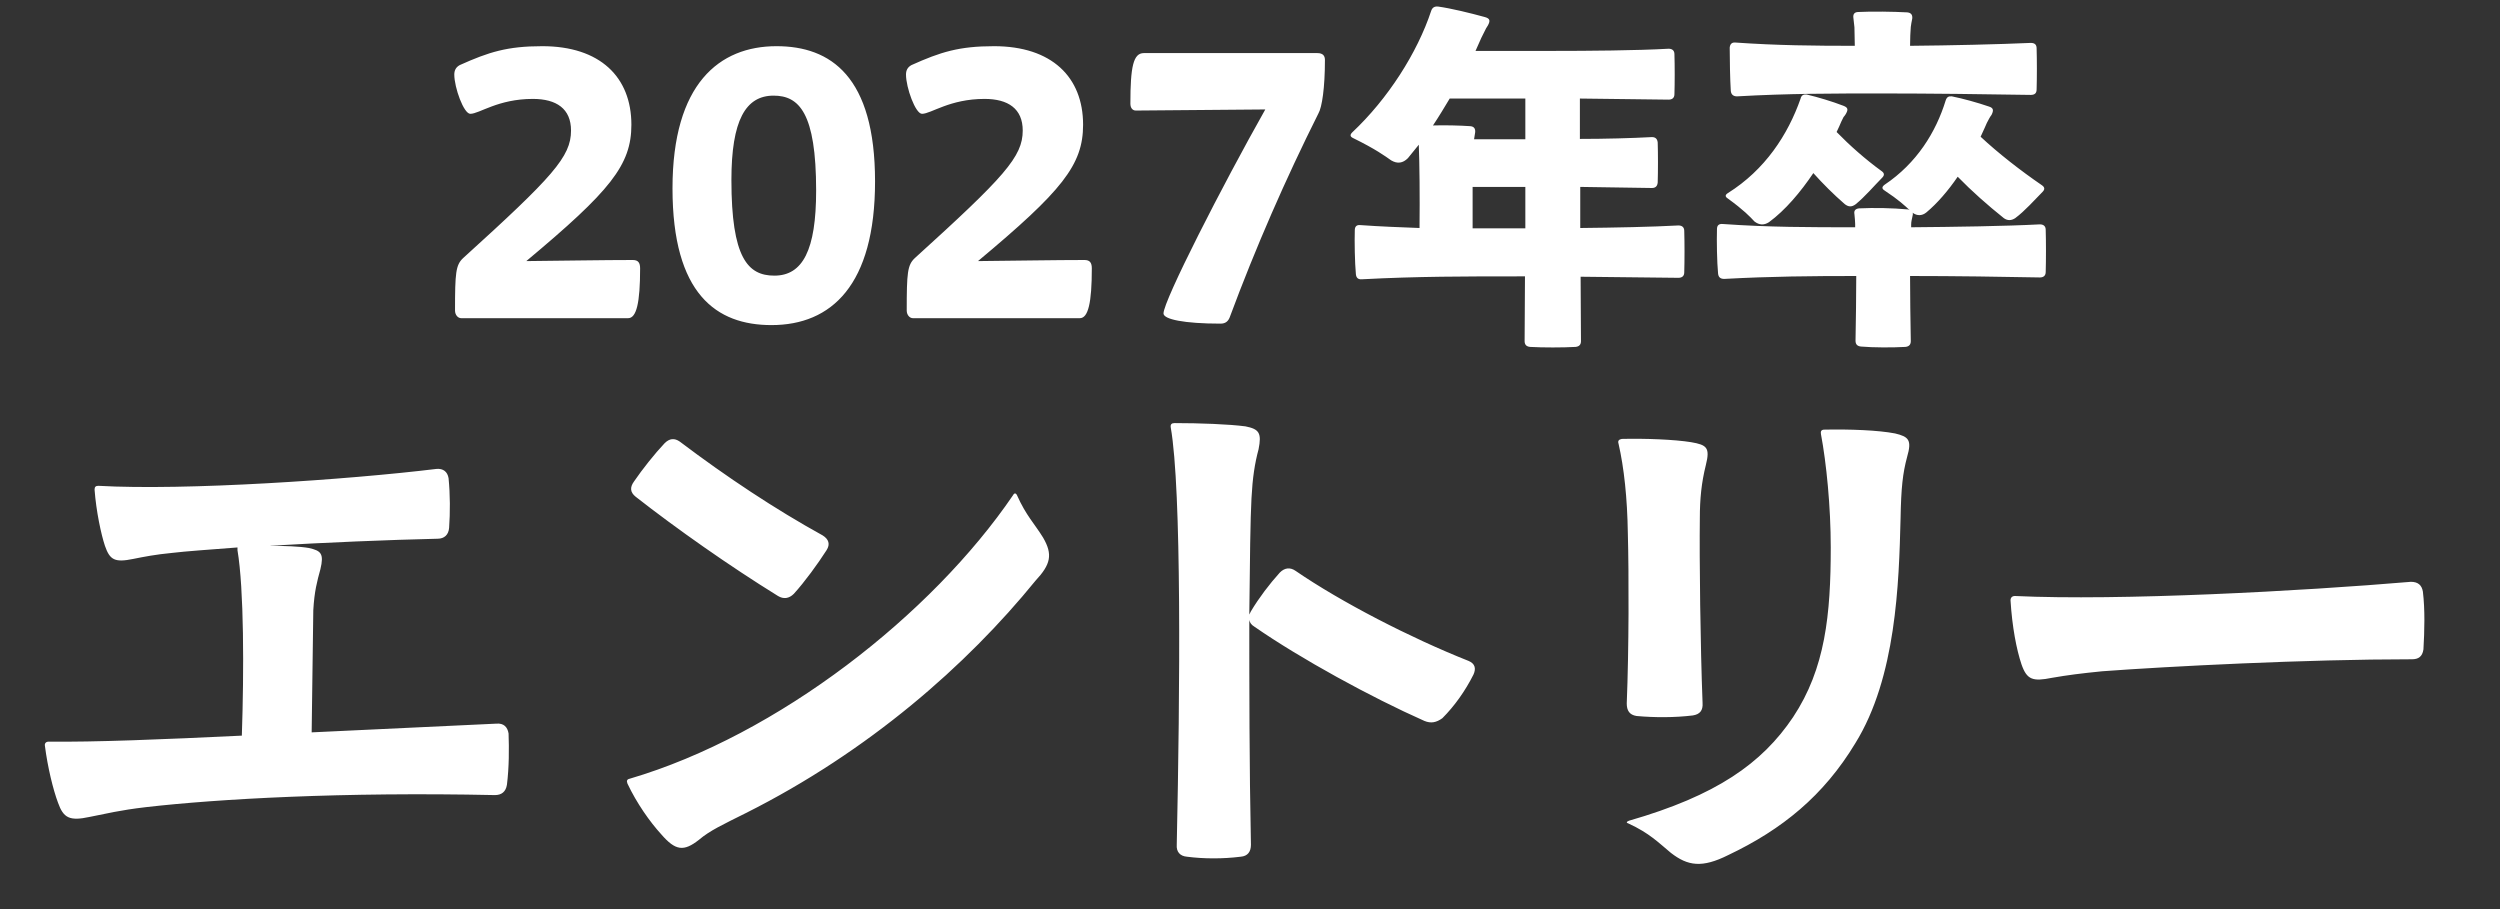 <svg width="110" height="40" viewBox="0 0 110 40" fill="none" xmlns="http://www.w3.org/2000/svg">
<rect x="0" y="0" width="110" height="40" fill="#333333" stroke="none"/>
<path d="M20.293 14C20.149 14 20.021 13.856 20.021 13.664C20.021 12 20.053 11.664 20.373 11.36C24.325 7.776 25.125 6.896 25.125 5.744C25.125 4.784 24.485 4.352 23.445 4.352C21.909 4.352 21.093 5.008 20.693 5.008C20.405 5.008 19.989 3.856 19.989 3.28C19.989 3.104 20.053 2.96 20.229 2.864C21.509 2.288 22.325 2.032 23.861 2.032C26.405 2.032 27.781 3.392 27.781 5.488C27.781 7.264 26.853 8.4 23.157 11.488C24.853 11.472 26.565 11.44 27.845 11.44C28.085 11.44 28.165 11.568 28.165 11.808C28.165 13.328 28.005 14 27.637 14H20.293ZM33.943 14.304C31.526 14.304 29.59 12.944 29.59 8.288C29.59 3.68 31.654 2.032 34.166 2.032C36.55 2.032 38.502 3.36 38.502 7.984C38.502 12.544 36.583 14.304 33.943 14.304ZM34.071 12.128C35.319 12.128 35.91 11.008 35.91 8.384C35.91 4.96 35.158 4.208 34.038 4.208C32.806 4.208 32.182 5.296 32.182 7.92C32.182 11.344 32.903 12.128 34.071 12.128ZM40.168 14C40.024 14 39.896 13.856 39.896 13.664C39.896 12 39.928 11.664 40.248 11.36C44.2 7.776 45 6.896 45 5.744C45 4.784 44.36 4.352 43.32 4.352C41.784 4.352 40.968 5.008 40.568 5.008C40.28 5.008 39.864 3.856 39.864 3.28C39.864 3.104 39.928 2.96 40.104 2.864C41.384 2.288 42.2 2.032 43.736 2.032C46.28 2.032 47.656 3.392 47.656 5.488C47.656 7.264 46.728 8.4 43.032 11.488C44.728 11.472 46.44 11.44 47.72 11.44C47.96 11.44 48.04 11.568 48.04 11.808C48.04 13.328 47.88 14 47.512 14H40.168ZM53.706 14.24C52.09 14.24 51.194 14.048 51.194 13.792C51.194 13.232 53.785 8.16 55.673 4.816L49.977 4.864C49.834 4.864 49.737 4.752 49.737 4.56C49.737 2.928 49.865 2.336 50.33 2.336H57.962C58.218 2.336 58.297 2.464 58.297 2.64C58.297 3.856 58.169 4.72 58.01 4.992C56.569 7.872 55.258 10.864 54.105 13.968C54.041 14.128 53.929 14.24 53.706 14.24ZM63.051 5.52C63.579 5.504 64.235 5.52 64.699 5.552C64.859 5.568 64.923 5.664 64.907 5.824L64.859 6.128H67.115V4.336H63.787C63.547 4.736 63.307 5.136 63.051 5.52ZM72.683 6.032C72.843 6.032 72.923 6.112 72.939 6.272C72.955 6.752 72.955 7.536 72.939 8.032C72.923 8.192 72.843 8.272 72.683 8.272L69.531 8.224V10.032C71.067 10.016 72.683 9.984 73.851 9.92C74.011 9.92 74.107 10 74.107 10.16C74.123 10.672 74.123 11.472 74.107 11.984C74.107 12.144 74.011 12.224 73.851 12.224L69.547 12.176L69.563 15.008C69.563 15.168 69.483 15.248 69.323 15.264C68.779 15.296 67.867 15.296 67.323 15.264C67.163 15.248 67.083 15.168 67.083 15.008L67.099 12.16H66.875C64.459 12.16 62.363 12.16 59.931 12.288C59.755 12.304 59.675 12.224 59.659 12.064C59.611 11.552 59.595 10.624 59.611 10.128C59.611 9.968 59.691 9.888 59.851 9.904C60.747 9.968 61.611 10 62.459 10.032C62.475 8.64 62.459 7.184 62.427 6.368L61.947 6.96C61.723 7.184 61.483 7.216 61.211 7.056C60.939 6.864 60.523 6.56 59.547 6.08C59.403 6.016 59.387 5.936 59.499 5.824C61.067 4.352 62.363 2.32 62.971 0.48C63.019 0.336 63.115 0.272 63.275 0.288C63.851 0.368 64.699 0.576 65.339 0.752C65.563 0.816 65.579 0.912 65.467 1.12C65.435 1.168 65.403 1.216 65.387 1.248L65.179 1.664L64.923 2.24H68.331C69.835 2.24 72.011 2.224 73.419 2.144C73.579 2.144 73.675 2.224 73.675 2.384C73.691 2.88 73.691 3.648 73.675 4.144C73.675 4.304 73.579 4.384 73.419 4.384L69.515 4.336V6.112C70.603 6.112 71.803 6.08 72.683 6.032ZM64.795 10.048H66.875H67.115V8.224H64.795V10.048ZM87.515 5.232C87.451 5.344 87.387 5.472 87.323 5.632L87.147 6.016C87.915 6.736 88.923 7.52 89.835 8.144C89.979 8.24 89.979 8.336 89.867 8.448C89.531 8.784 89.099 9.28 88.667 9.6C88.491 9.712 88.331 9.712 88.171 9.6C87.451 9.024 86.763 8.416 86.139 7.776C85.723 8.384 85.243 8.944 84.763 9.344C84.571 9.504 84.347 9.504 84.155 9.36C84.171 9.392 84.171 9.44 84.155 9.488C84.123 9.648 84.091 9.744 84.091 9.888V10C85.963 9.984 88.235 9.952 89.755 9.872C89.915 9.872 90.011 9.952 90.011 10.112C90.027 10.624 90.027 11.44 90.011 11.968C90.011 12.128 89.915 12.208 89.755 12.208C88.219 12.176 85.947 12.144 84.043 12.144C84.043 13.04 84.059 14.048 84.075 15.008C84.075 15.168 83.995 15.248 83.835 15.264C83.275 15.296 82.427 15.296 81.883 15.248C81.723 15.232 81.643 15.152 81.643 14.992C81.659 14.048 81.675 13.056 81.675 12.144C79.723 12.144 77.931 12.16 75.867 12.272C75.707 12.272 75.611 12.208 75.595 12.032C75.547 11.536 75.531 10.592 75.547 10.08C75.547 9.92 75.627 9.84 75.803 9.856C77.819 10 79.675 10 81.627 10V9.856C81.627 9.744 81.611 9.6 81.595 9.424C81.563 9.264 81.643 9.184 81.803 9.168C82.475 9.136 83.259 9.152 83.963 9.216L84.027 9.248C83.819 9.056 83.531 8.784 82.923 8.384C82.795 8.304 82.795 8.224 82.923 8.128C84.331 7.184 85.179 5.824 85.611 4.416C85.659 4.272 85.739 4.224 85.883 4.24C86.363 4.336 87.003 4.512 87.515 4.688C87.723 4.752 87.723 4.864 87.627 5.056C87.579 5.12 87.547 5.168 87.515 5.232ZM89.355 1.888C89.531 1.888 89.611 1.968 89.611 2.128C89.627 2.64 89.627 3.424 89.611 3.936C89.611 4.096 89.531 4.176 89.355 4.176C87.579 4.144 84.779 4.112 82.875 4.112C80.651 4.112 78.699 4.112 76.427 4.24C76.267 4.24 76.171 4.16 76.155 4C76.123 3.504 76.107 2.592 76.107 2.096C76.123 1.936 76.203 1.856 76.363 1.872C78.187 2 79.851 2.016 81.611 2.016L81.595 1.2C81.579 1.056 81.563 0.928 81.547 0.768C81.531 0.608 81.611 0.528 81.771 0.528C82.347 0.496 83.323 0.512 83.915 0.544C84.091 0.56 84.155 0.656 84.139 0.816C84.107 0.976 84.091 1.056 84.075 1.184C84.059 1.392 84.043 1.68 84.043 2.016C85.803 2 87.915 1.952 89.355 1.888ZM81.115 5.152C81.051 5.28 80.987 5.408 80.923 5.568L80.811 5.808C81.387 6.4 82.075 7.008 82.779 7.52C82.923 7.616 82.923 7.712 82.811 7.824C82.475 8.16 82.059 8.656 81.643 8.992C81.467 9.12 81.323 9.104 81.163 8.976C80.667 8.544 80.219 8.096 79.787 7.616C79.227 8.448 78.555 9.248 77.835 9.776C77.611 9.92 77.403 9.904 77.195 9.744C77.003 9.536 76.731 9.248 76.027 8.736C75.899 8.656 75.899 8.576 76.027 8.496C77.659 7.472 78.667 5.936 79.227 4.336C79.259 4.192 79.355 4.144 79.499 4.16C79.979 4.272 80.619 4.464 81.115 4.656C81.323 4.736 81.323 4.832 81.211 5.024C81.179 5.072 81.147 5.12 81.115 5.152Z" fill="white"/>
<path d="M1.977 32.824C1.953 32.704 2.025 32.632 2.145 32.632C4.137 32.656 7.161 32.536 10.641 32.368C10.737 29.536 10.737 25.912 10.449 24.208V24.088C9.201 24.184 8.169 24.256 7.569 24.328C6.825 24.4 6.345 24.496 5.865 24.592C5.049 24.76 4.833 24.64 4.617 24.016C4.449 23.512 4.233 22.504 4.161 21.544C4.161 21.424 4.209 21.376 4.329 21.376C8.145 21.592 15.273 21.112 19.209 20.632C19.497 20.608 19.689 20.752 19.737 21.04C19.809 21.76 19.809 22.552 19.761 23.224C19.737 23.536 19.545 23.704 19.257 23.704C17.145 23.752 14.265 23.872 11.841 24.016C12.513 24.016 13.185 24.04 13.593 24.112C14.121 24.232 14.265 24.352 14.097 25.048C13.953 25.576 13.833 26.008 13.785 26.848L13.713 32.224L21.849 31.84C22.161 31.816 22.329 31.984 22.377 32.272C22.401 32.944 22.401 33.76 22.305 34.528C22.257 34.84 22.065 34.984 21.777 34.984C15.081 34.84 9.585 35.152 6.441 35.512C5.217 35.656 4.689 35.8 3.945 35.944C3.057 36.136 2.793 35.992 2.553 35.32C2.337 34.744 2.097 33.76 1.977 32.824ZM27.609 34.48C27.561 34.36 27.585 34.288 27.705 34.264C34.233 32.344 41.001 27.04 44.577 21.784C44.625 21.688 44.697 21.688 44.745 21.784C45.153 22.696 45.513 23.032 45.897 23.656C46.329 24.4 46.233 24.832 45.561 25.552C42.537 29.272 38.217 33.064 32.817 35.776C31.809 36.28 31.233 36.544 30.753 36.952C30.081 37.48 29.721 37.432 29.097 36.712C28.593 36.16 28.017 35.344 27.609 34.48ZM29.241 19.504C29.457 19.288 29.673 19.264 29.913 19.432C31.977 20.992 34.113 22.408 36.201 23.56C36.465 23.728 36.537 23.944 36.369 24.208C35.985 24.808 35.409 25.6 34.929 26.128C34.713 26.344 34.473 26.368 34.233 26.224C32.097 24.904 29.745 23.248 27.969 21.856C27.729 21.664 27.705 21.448 27.897 21.184C28.257 20.656 28.809 19.96 29.241 19.504ZM56.313 25.192C56.529 24.976 56.769 24.952 57.009 25.12C59.001 26.488 62.073 28.072 64.617 29.08C64.905 29.2 64.953 29.416 64.833 29.68C64.473 30.4 63.993 31.072 63.465 31.6C63.201 31.792 62.961 31.84 62.673 31.72C60.345 30.688 57.225 28.984 55.185 27.568C55.065 27.496 54.993 27.4 54.969 27.28C54.969 30.16 54.969 33.712 55.041 37.168C55.041 37.48 54.897 37.672 54.585 37.696C53.817 37.792 52.977 37.792 52.233 37.696C51.921 37.672 51.753 37.48 51.777 37.168C51.921 30.448 51.993 21.544 51.513 18.808C51.489 18.664 51.561 18.616 51.681 18.616C52.785 18.616 54.081 18.664 54.801 18.76C55.401 18.88 55.521 19.048 55.377 19.768C55.209 20.392 55.113 21.016 55.065 21.928C55.017 22.792 54.993 24.664 54.969 27.04L55.041 26.896C55.401 26.296 55.857 25.696 56.313 25.192ZM74.409 19.456C75.105 19.576 75.249 19.696 75.057 20.464C74.865 21.232 74.793 21.952 74.793 22.792C74.769 24.592 74.817 28.456 74.913 30.928C74.937 31.264 74.793 31.432 74.481 31.48C73.689 31.576 72.801 31.576 72.009 31.504C71.697 31.456 71.577 31.264 71.577 30.952C71.673 28.576 71.673 25.24 71.625 23.464C71.601 21.904 71.457 20.584 71.217 19.528C71.169 19.384 71.241 19.336 71.361 19.312C72.393 19.288 73.665 19.336 74.409 19.456ZM83.385 19.072C83.985 19.216 84.129 19.36 83.913 20.104C83.721 20.824 83.649 21.448 83.625 22.816C83.553 25.672 83.433 29.8 81.633 32.704C80.241 35.008 78.417 36.496 76.041 37.624C74.889 38.2 74.265 38.104 73.521 37.528C72.969 37.072 72.585 36.664 71.649 36.232C71.553 36.208 71.553 36.16 71.673 36.112C75.513 35.008 77.529 33.592 78.897 31.552C80.313 29.416 80.553 27.04 80.553 24.088C80.553 22.288 80.361 20.368 80.121 19.096C80.097 18.976 80.145 18.904 80.265 18.904C81.393 18.88 82.641 18.928 83.385 19.072ZM88.463 26.416C88.463 26.296 88.535 26.224 88.655 26.224C93.287 26.44 101.255 26.008 106.079 25.6C106.391 25.6 106.559 25.744 106.607 26.032C106.703 26.824 106.679 27.76 106.631 28.576C106.583 28.888 106.415 29.008 106.127 29.008C101.471 29.008 95.399 29.32 92.495 29.536C91.535 29.632 90.983 29.704 90.287 29.824C89.447 29.992 89.183 29.92 88.943 29.224C88.727 28.576 88.535 27.592 88.463 26.416Z" fill="white"/>
</svg>
